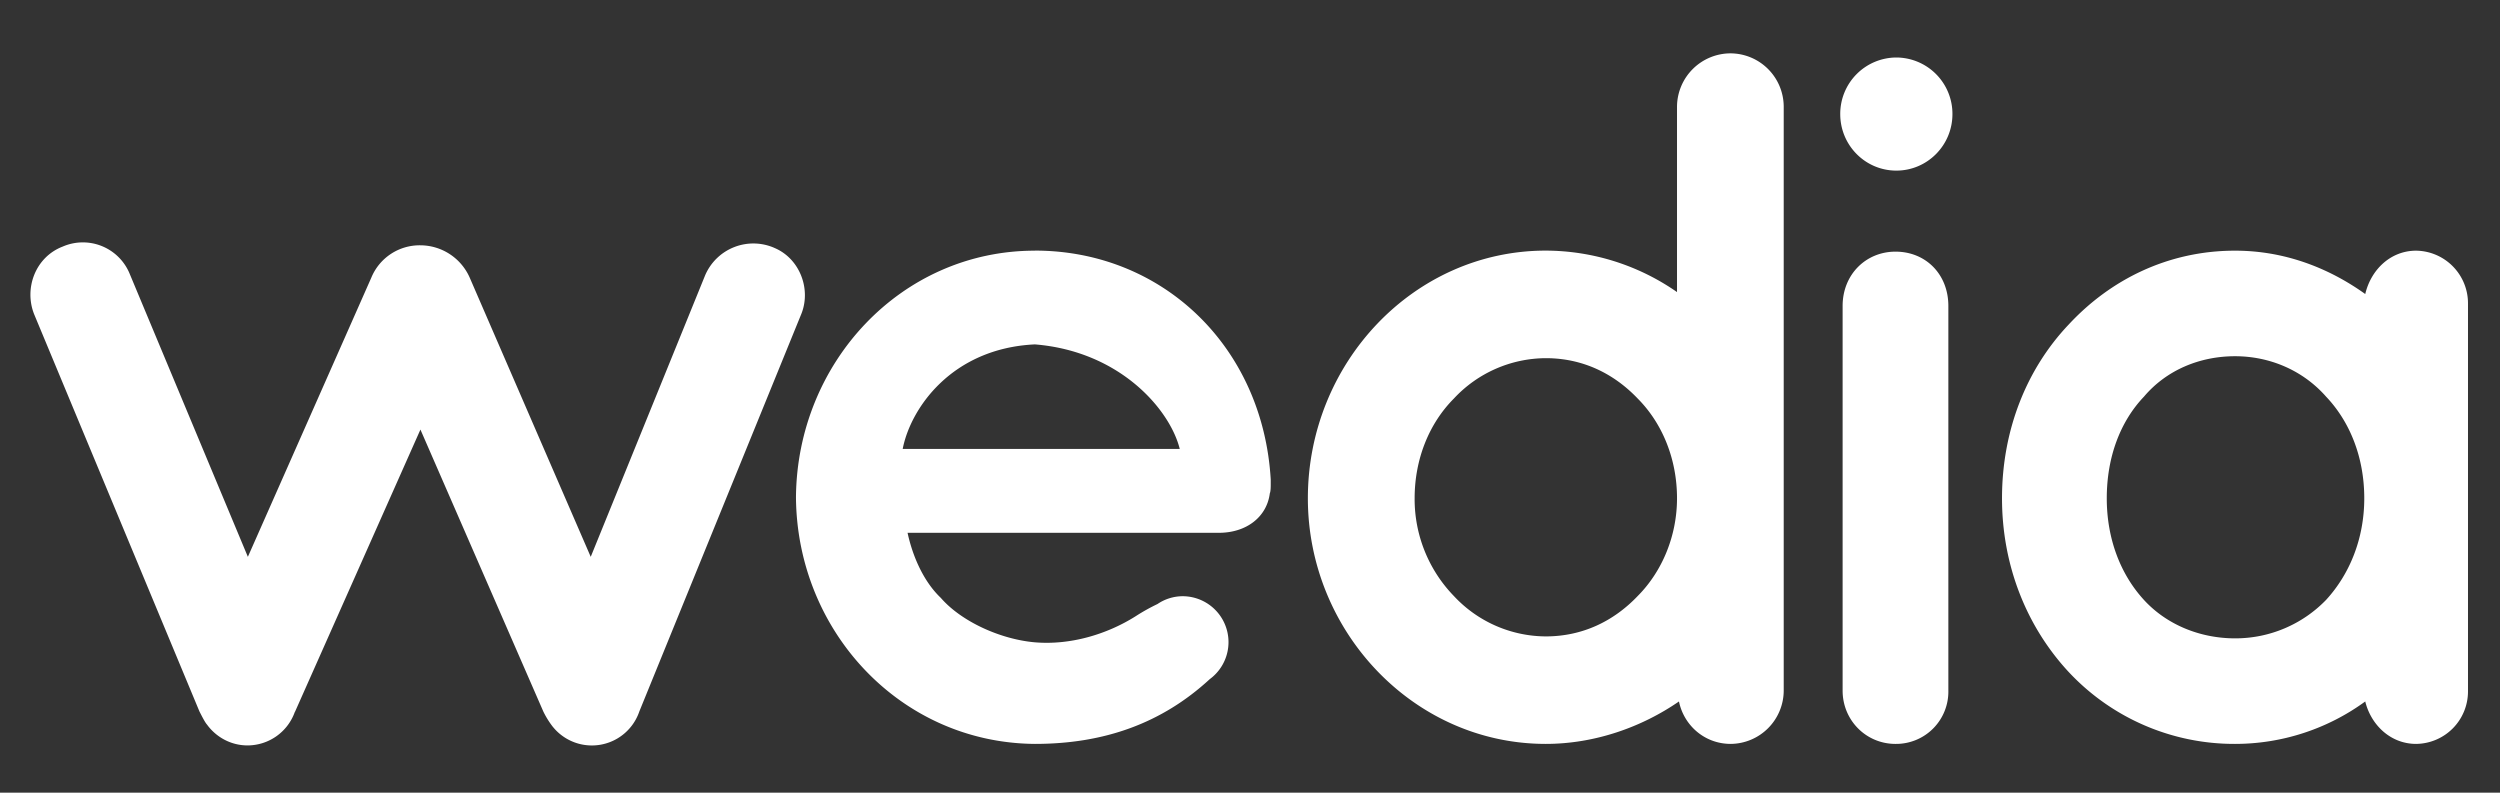 <svg width="41" height="13" fill="none" xmlns="http://www.w3.org/2000/svg"><rect width="100%" height="100%" fill="#333333" stroke="none"/><g clip-path="url(#clip0_596_2549)"><path fill-rule="evenodd" clip-rule="evenodd" d="M31.1.943a.924.924 0 00-.92.928c0 .512.411.927.92.927.508 0 .92-.415.92-.927a.924.924 0 00-.92-.928zm7.048 8.895a2.07 2.07 0 01-1.493.631c-.578 0-1.125-.227-1.494-.63-.386-.421-.61-1.004-.61-1.667 0-.68.224-1.262.61-1.667.37-.437.916-.663 1.494-.663.562 0 1.108.226 1.493.663.385.405.626.987.626 1.667 0 .663-.241 1.246-.626 1.666zm1.477-5.727c-.417 0-.739.307-.835.711-.61-.436-1.333-.711-2.135-.711-1.092 0-2.04.469-2.73 1.213-.69.728-1.092 1.731-1.092 2.848 0 1.1.402 2.103 1.092 2.847a3.716 3.716 0 002.73 1.181 3.62 3.62 0 002.135-.696c.096.389.418.696.835.696a.86.86 0 00.85-.857V4.984a.863.863 0 00-.85-.873zm-8.539.016c-.482 0-.867.372-.867.89v6.31c0 .485.385.873.867.873a.857.857 0 00.867-.873v-6.31c0-.518-.37-.89-.867-.89zM26.86 9.773c-.401.421-.915.664-1.509.664a2.072 2.072 0 01-1.509-.664 2.284 2.284 0 01-.642-1.6c0-.648.24-1.23.642-1.635a2.072 2.072 0 011.51-.664c.593 0 1.107.243 1.508.664.401.404.643.987.643 1.634 0 .615-.242 1.197-.643 1.601zM28.386.875a.88.88 0 00-.883.873V4.79a3.782 3.782 0 00-2.152-.68c-2.167 0-3.902 1.845-3.902 4.062 0 2.184 1.735 4.028 3.902 4.028.803 0 1.574-.275 2.184-.696.08.389.417.696.85.696a.877.877 0 00.868-.873V1.748a.877.877 0 00-.867-.873zM14.804 7.363c.128-.664.802-1.65 2.168-1.715 1.396.113 2.215 1.068 2.376 1.715h-4.544zm2.168-3.252c-2.2 0-3.902 1.844-3.918 4.045.016 2.2 1.718 4.028 3.918 4.044 1.136 0 2.082-.338 2.868-1.062a.753.753 0 00-.44-1.36.739.739 0 00-.417.128 3.21 3.21 0 00-.358.2c-.475.3-1.076.477-1.653.428-.563-.049-1.205-.34-1.542-.728-.29-.275-.466-.696-.546-1.068h5.106c.45 0 .786-.259.835-.647.015-.032.015-.113.015-.146v-.08c-.128-2.185-1.78-3.755-3.867-3.755zm-4.275-.047a.86.86 0 00-1.134.454L9.688 9.132 7.704 4.555a.888.888 0 00-.808-.532.857.857 0 00-.807.532L4.065 9.132 2.13 4.498a.83.83 0 00-1.102-.454c-.45.173-.637.689-.467 1.112l2.71 6.512c.036.07.09.178.123.214.15.207.393.343.666.343a.825.825 0 00.774-.546l.006-.01 2.055-4.624 2.015 4.623a1.425 1.425 0 00.155.25l.002.002a.822.822 0 001.418-.252l2.646-6.493c.186-.423-.015-.939-.435-1.111z" fill="#fff"/></g><defs><clipPath id="clip0_596_2549"><path fill="#fff" transform="translate(.5 .875)" d="M0 0h40v12H0z"/></clipPath></defs></svg>